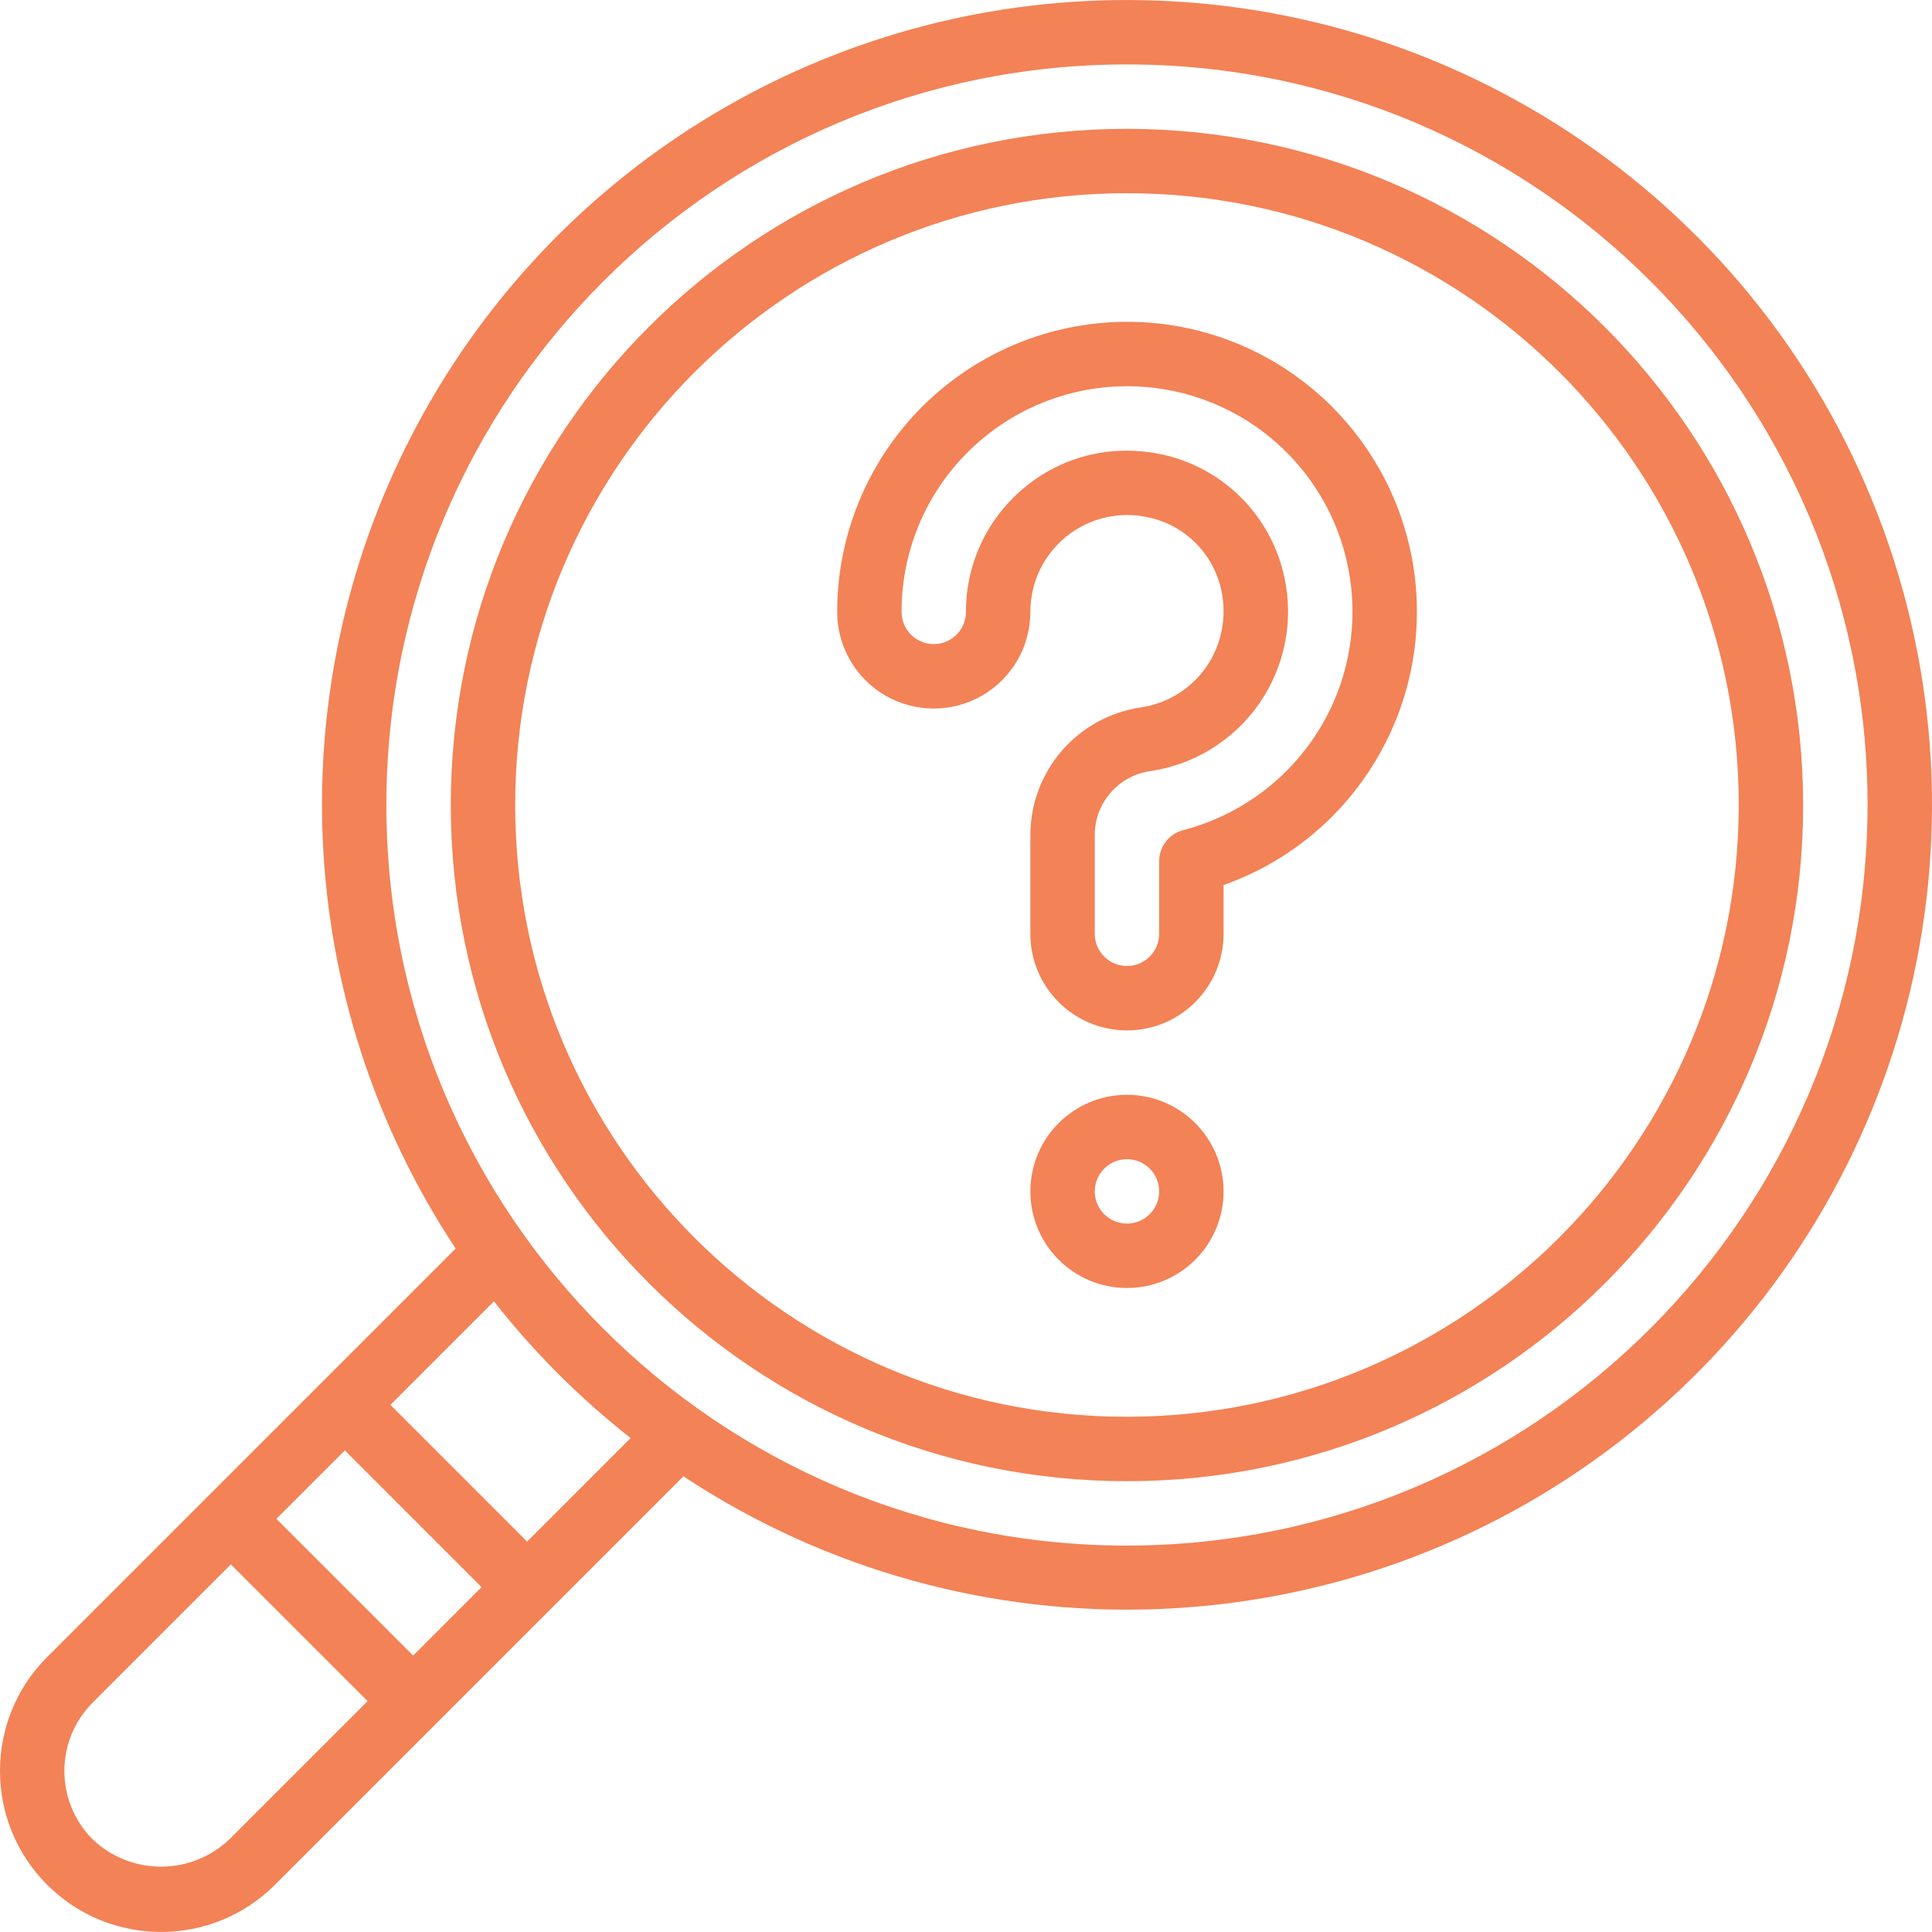 <?xml version="1.0"?>
<svg xmlns="http://www.w3.org/2000/svg" xmlns:xlink="http://www.w3.org/1999/xlink" xmlns:svgjs="http://svgjs.com/svgjs" version="1.1" width="512" height="512" x="0" y="0" viewBox="0 0 512.012 512.012" style="enable-background:new 0 0 512 512" xml:space="preserve" class=""><g>
<g xmlns="http://www.w3.org/2000/svg">
	<g>
		<g>
			<path d="M314.899,87.007L314.899,87.007c-22.701-4.887-46.395,0.751-64.461,15.34c-18.066,14.589-28.569,36.563-28.572,59.785     c-0.017,9.156,4.859,17.624,12.785,22.207c7.927,4.583,17.698,4.583,25.625,0c7.927-4.583,12.802-13.051,12.785-22.207     c0.002-7.812,3.564-15.196,9.676-20.061c6.112-4.865,14.107-6.68,21.72-4.93c9.607,2.085,17.108,9.592,19.188,19.2     c1.581,7.079,0.13,14.496-4,20.458c-4.044,5.78-10.289,9.641-17.267,10.675c-16.768,2.444-29.231,16.78-29.317,33.725v26.275     c0,14.138,11.461,25.6,25.6,25.6c14.138,0,25.6-11.461,25.6-25.6v-12.925c32.401-11.446,53.262-43.015,51.086-77.31     S348.487,94.265,314.899,87.007z M347.599,196.382L347.599,196.382c-8.171,11.66-20.227,20.03-34.009,23.608     c-3.766,0.972-6.397,4.369-6.396,8.258v19.225c0,4.713-3.821,8.533-8.533,8.533c-4.713,0-8.533-3.82-8.533-8.533v-26.275     c0.048-8.466,6.286-15.622,14.667-16.825c11.746-1.721,22.249-8.248,28.993-18.019c6.744-9.77,9.122-21.905,6.566-33.498     c-3.515-16.227-16.187-28.904-32.413-32.425c-3.088-0.656-6.235-0.988-9.392-0.992c-9.765-0.024-19.233,3.352-26.779,9.55     c-9.996,8.096-15.795,20.278-15.775,33.142c0.01,3.054-1.614,5.881-4.258,7.411c-2.644,1.53-5.903,1.53-8.547,0     s-4.267-4.356-4.258-7.411c-0.033-18.001,8.083-35.05,22.075-46.375c23.122-18.817,56.58-17.702,78.398,2.613     S364.72,171.977,347.599,196.382z" fill="#f38256" data-original="#000000" style="" class=""/>
			<path d="M298.666,290.14c-14.138,0-25.6,11.461-25.6,25.6s11.461,25.6,25.6,25.6s25.6-11.462,25.6-25.6     C324.251,301.608,312.798,290.155,298.666,290.14z M298.666,324.273c-4.713,0-8.533-3.82-8.533-8.533s3.82-8.533,8.533-8.533     s8.533,3.82,8.533,8.533C307.195,320.451,303.377,324.269,298.666,324.273z" fill="#f38256" data-original="#000000" style="" class=""/>
			<path d="M500.554,144.366C471.064,58.016,389.913-0.011,298.666,0.007C220.14-0.045,147.942,43.075,110.754,112.238     c-37.188,69.163-33.344,153.169,10.003,218.647l-35.392,35.391l-0.008,0.005l-0.005,0.008l-30.198,30.197l-0.005,0.003     l-0.003,0.005l-42.664,42.662c-16.651,16.673-16.642,43.685,0.02,60.347c16.662,16.662,43.674,16.671,60.347,0.02l42.662-42.663     l0.005-0.003l0.003-0.005l30.197-30.198l0.008-0.005l0.005-0.008l35.391-35.392c76.128,50.304,175.823,46.611,248.02-9.188     S530.043,230.716,500.554,144.366z M60.783,487.457c-10.15,9.65-26.083,9.65-36.233,0c-9.983-10.015-9.983-26.219,0-36.233     l36.634-36.633l36.233,36.233L60.783,487.457z M109.482,438.756L73.25,402.524l18.142-18.142l36.231,36.231L109.482,438.756z      M139.689,408.547l-36.23-36.23l27.438-27.438c10.59,13.477,22.753,25.639,36.229,36.229L139.689,408.547z M298.666,409.607     c-108.395,0-196.267-87.872-196.267-196.267S190.271,17.073,298.666,17.073s196.267,87.872,196.267,196.267     C494.811,321.685,407.011,409.485,298.666,409.607z" fill="#f38256" data-original="#000000" style="" class=""/>
			<path d="M298.666,34.14c-98.969,0-179.2,80.231-179.2,179.2s80.231,179.2,179.2,179.2s179.2-80.231,179.2-179.2     C477.754,114.417,397.589,34.252,298.666,34.14z M298.666,375.473c-89.544,0-162.133-72.59-162.133-162.133     s72.59-162.133,162.133-162.133s162.133,72.59,162.133,162.133C460.698,302.842,388.168,375.372,298.666,375.473z" fill="#f38256" data-original="#000000" style="" class=""/>
		</g>
	</g>
</g>
<g xmlns="http://www.w3.org/2000/svg">
</g>
<g xmlns="http://www.w3.org/2000/svg">
</g>
<g xmlns="http://www.w3.org/2000/svg">
</g>
<g xmlns="http://www.w3.org/2000/svg">
</g>
<g xmlns="http://www.w3.org/2000/svg">
</g>
<g xmlns="http://www.w3.org/2000/svg">
</g>
<g xmlns="http://www.w3.org/2000/svg">
</g>
<g xmlns="http://www.w3.org/2000/svg">
</g>
<g xmlns="http://www.w3.org/2000/svg">
</g>
<g xmlns="http://www.w3.org/2000/svg">
</g>
<g xmlns="http://www.w3.org/2000/svg">
</g>
<g xmlns="http://www.w3.org/2000/svg">
</g>
<g xmlns="http://www.w3.org/2000/svg">
</g>
<g xmlns="http://www.w3.org/2000/svg">
</g>
<g xmlns="http://www.w3.org/2000/svg">
</g>
</g></svg>
